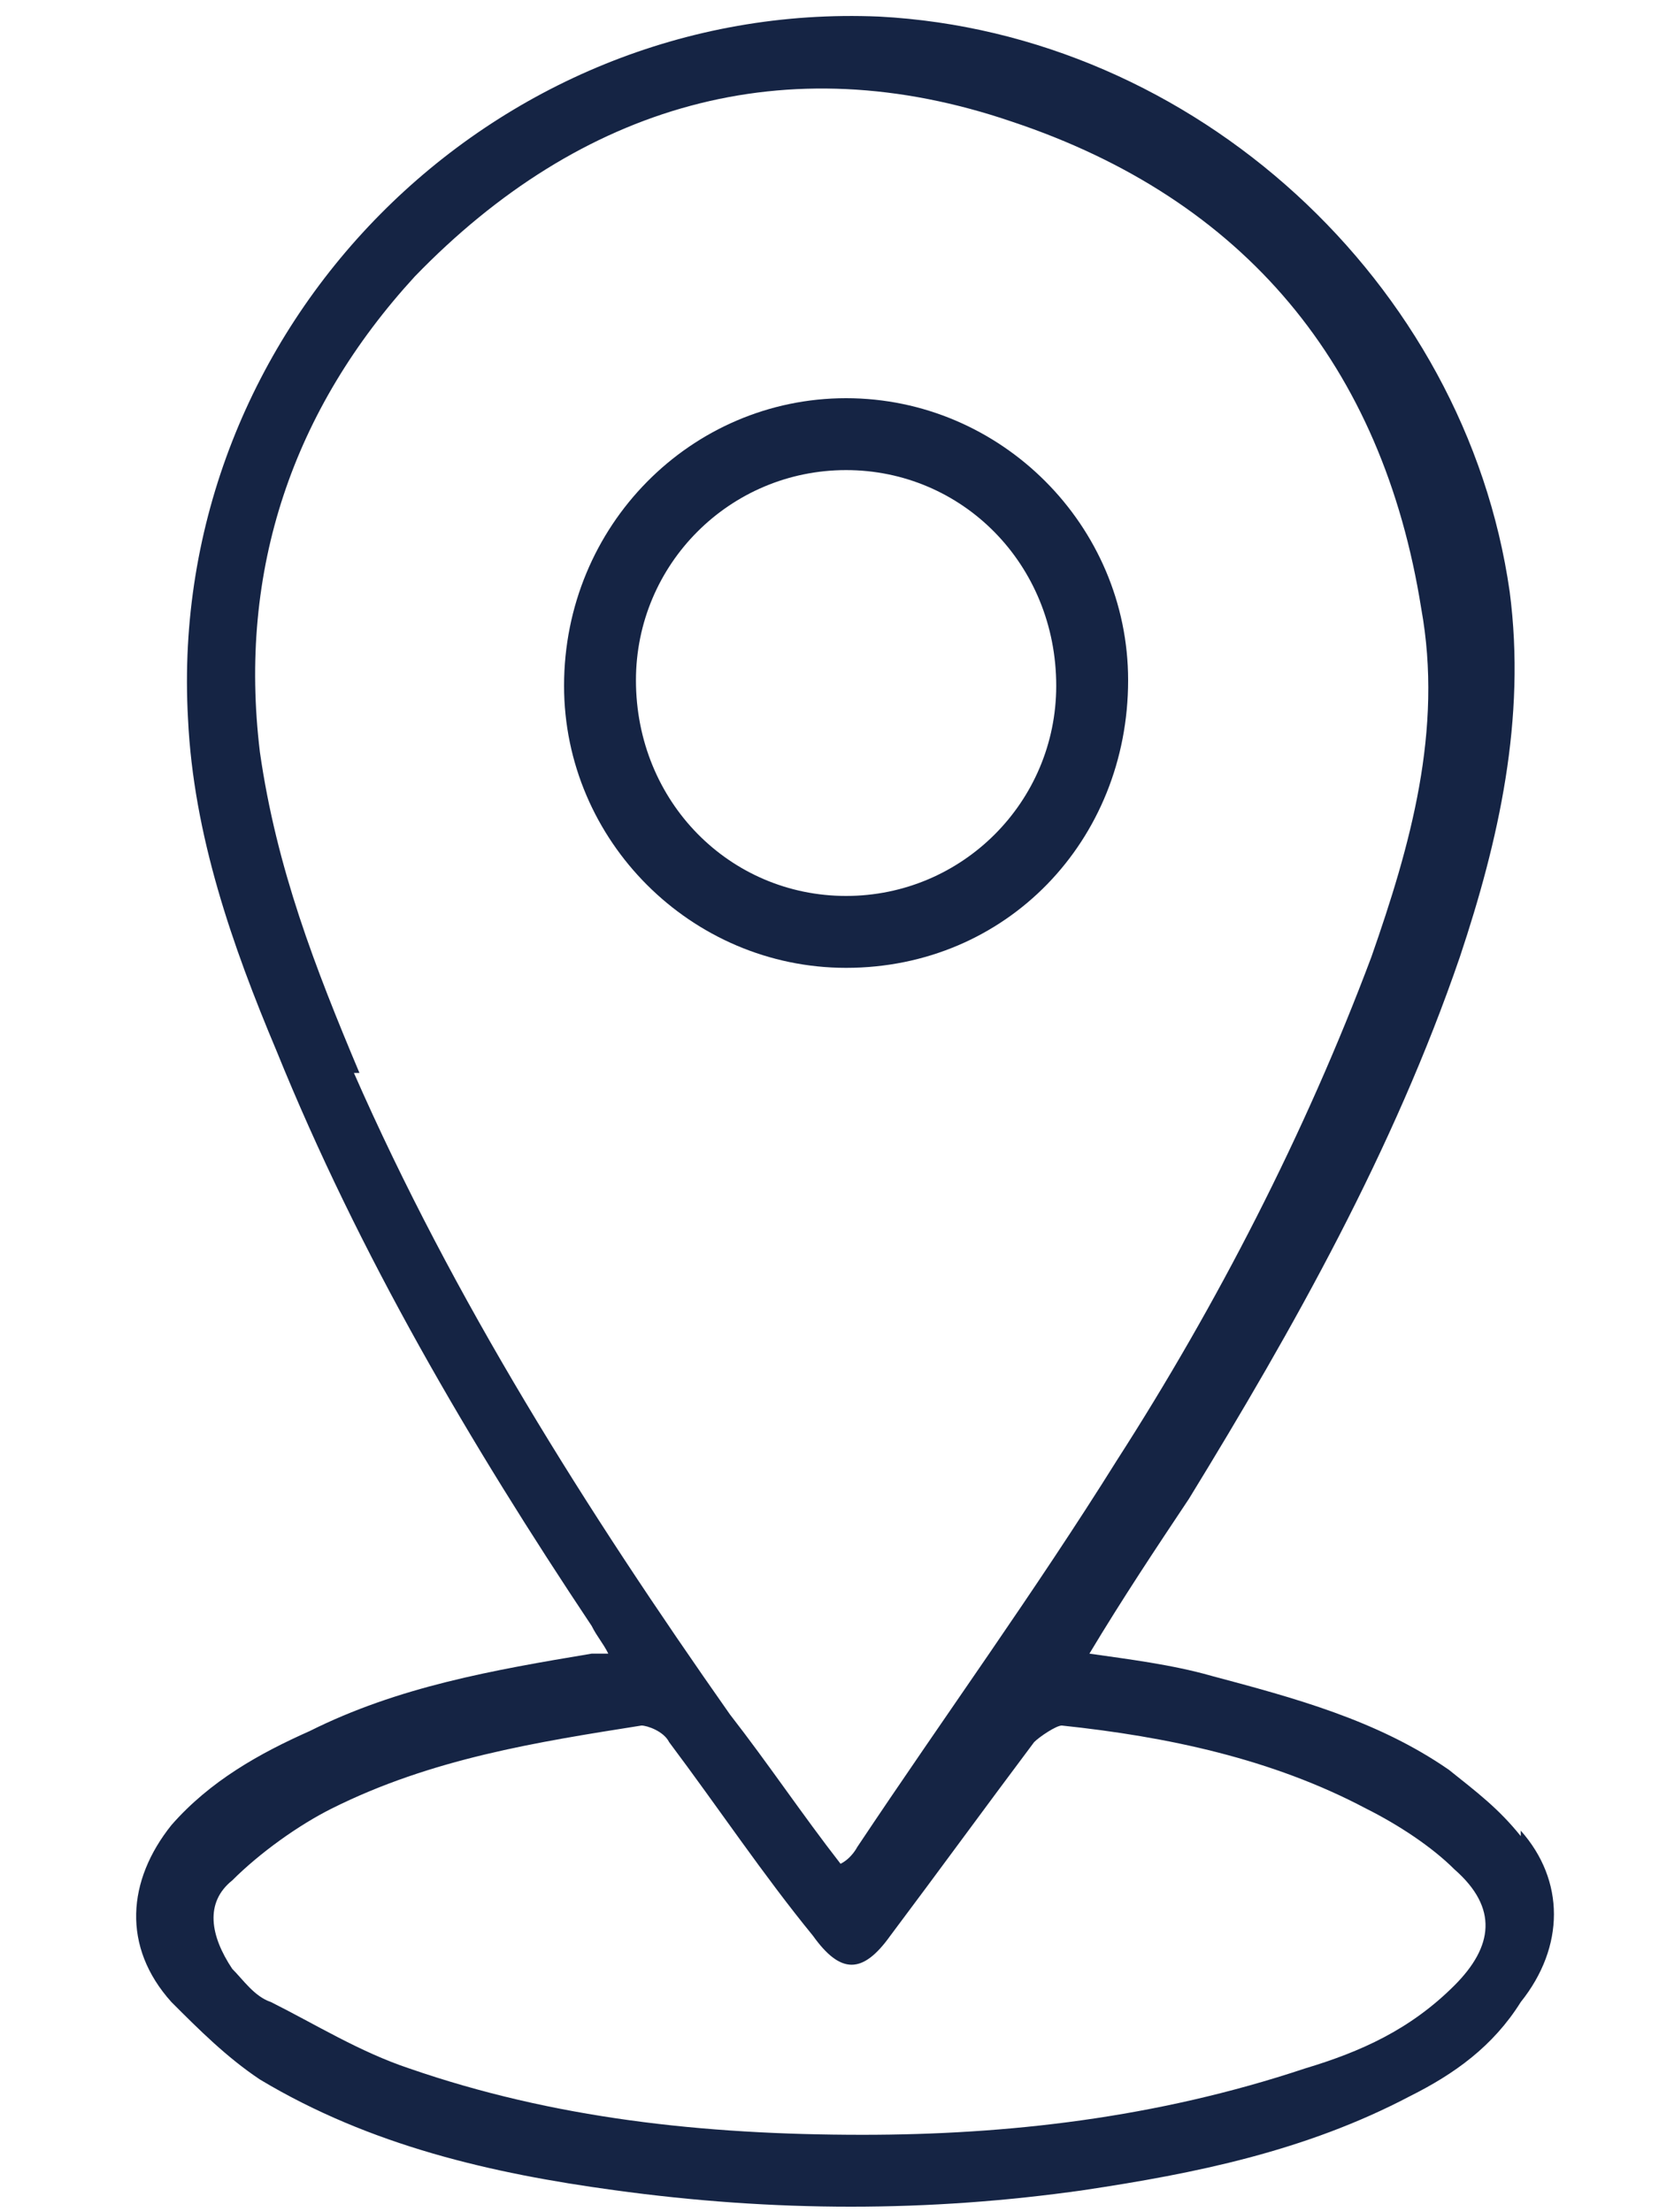 <?xml version="1.0" encoding="UTF-8"?>
<svg xmlns="http://www.w3.org/2000/svg" version="1.1" viewBox="0 0 30 40">
  <defs>
    <style>
      .cls-1 {
        fill: #152444;
      }
    </style>
  </defs>
  <!-- Generator: Adobe Illustrator 28.6.0, SVG Export Plug-In . SVG Version: 1.2.0 Build 709)  -->
  <g>
    <g id="Layer_1">
      <g>
        <path class="cls-1" d="M27.5,33.2c-.4-.5-.8-.8-1.3-1.2-1.3-.9-2.8-1.3-4.3-1.7-.7-.2-1.5-.3-2.2-.4.6-1,1.2-1.9,1.8-2.8,1.9-3.1,3.7-6.3,4.9-9.8.7-2.1,1.2-4.3.9-6.6C26.5,5.1,21.6.6,15.9.3,8.9,0,3,5.9,3.4,13c.1,2.1.8,4.1,1.6,6,1.5,3.7,3.5,7.1,5.7,10.4.1.2.2.3.3.5-.1,0-.2,0-.3,0-1.8.3-3.5.6-5.1,1.4-.9.4-1.8.9-2.5,1.7-.8,1-.9,2.2,0,3.2.5.5,1,1,1.6,1.4,2,1.2,4.2,1.7,6.4,2,2.9.4,5.7.4,8.5,0,2-.3,4-.7,5.9-1.7.8-.4,1.5-.9,2-1.7.8-1,.8-2.2,0-3.1ZM6.5,19.4c-.8-1.9-1.5-3.7-1.8-5.8-.4-3.3.6-6.2,2.8-8.6,3-3.1,6.7-4.2,10.8-2.8,4.2,1.4,6.7,4.4,7.4,8.8.4,2.2-.2,4.3-.9,6.3-1.2,3.2-2.8,6.3-4.6,9.1-1.5,2.4-3.1,4.6-4.7,7,0,0-.1.2-.3.3-.7-.9-1.3-1.8-2-2.7-2.6-3.7-5-7.5-6.8-11.6ZM26.3,35.9c-.8.8-1.7,1.2-2.7,1.5-2.7.9-5.4,1.2-8,1.2-2.9,0-5.6-.3-8.2-1.2-.9-.3-1.7-.8-2.5-1.2-.3-.1-.5-.4-.7-.6-.4-.6-.5-1.2,0-1.6.5-.5,1.2-1,1.8-1.3,1.8-.9,3.7-1.2,5.6-1.5.1,0,.4.1.5.3.9,1.2,1.7,2.4,2.6,3.5.5.7.9.7,1.4,0,.9-1.2,1.7-2.3,2.6-3.5.1-.1.4-.3.5-.3,1.9.2,3.8.6,5.5,1.5.6.3,1.2.7,1.6,1.1.8.7.7,1.4,0,2.1Z"/>
        <path class="cls-1" d="M15.3,7.2c-2.8,0-5.1,2.3-5.1,5.2,0,2.8,2.3,5.1,5.1,5.1,2.9,0,5.1-2.3,5.1-5.2,0-2.8-2.3-5.1-5.1-5.1ZM15.3,16.2c-2.1,0-3.8-1.7-3.8-3.9,0-2.1,1.7-3.8,3.8-3.8s3.8,1.7,3.8,3.9c0,2.1-1.7,3.8-3.8,3.8Z"/>
      </g>
    </g>
  </g>
</svg>